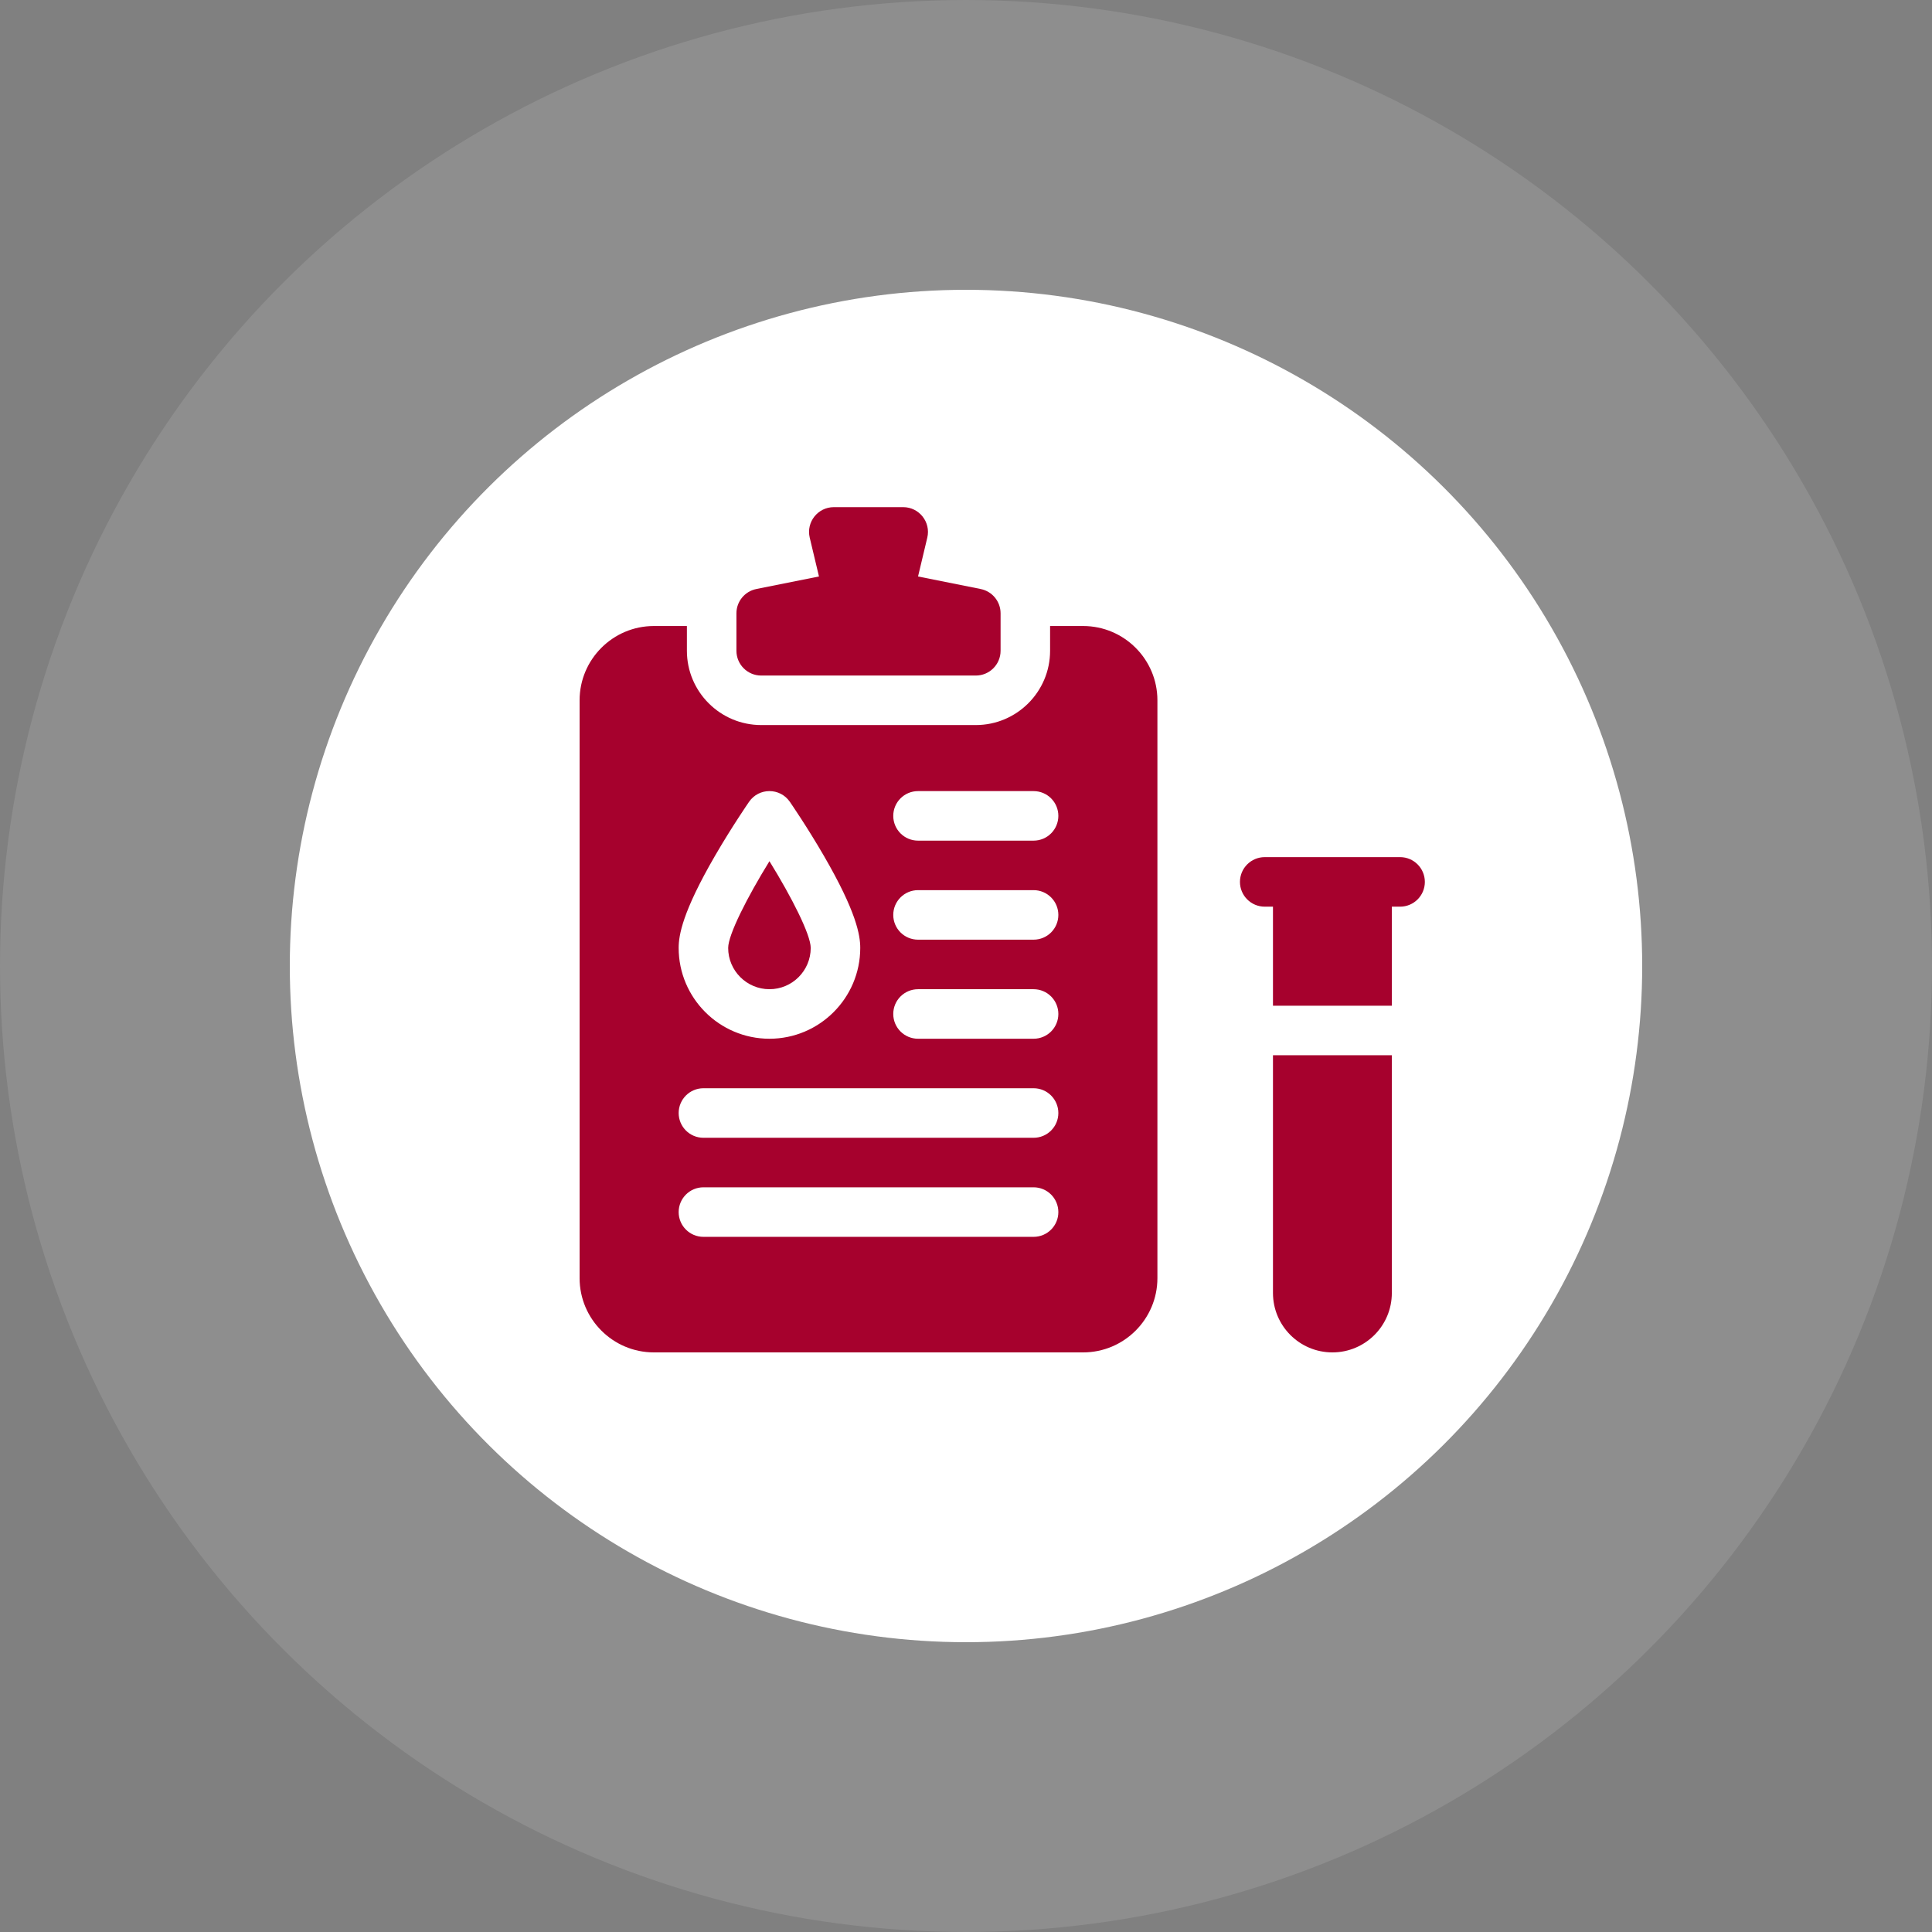 <?xml version="1.0" encoding="UTF-8"?>
<svg xmlns="http://www.w3.org/2000/svg" width="80" height="80" viewBox="0 0 80 80" fill="none">
  <rect x="0" y="0" width="80" height="80" fill="#808080" stroke="none"/>
  <circle opacity="0.5" cx="40" cy="40" r="40" transform="rotate(90 40 40)" fill="white" fill-opacity="0.22"></circle>
  <ellipse cx="40" cy="40" rx="28" ry="28" transform="rotate(90 40 40)" fill="white"></ellipse>
  <g clip-path="url(#clip0_1008_376)">
    <path d="M31.52 27.973H40.406C40.972 27.973 41.432 27.514 41.432 26.947V25.395C41.432 24.907 41.087 24.486 40.607 24.39L38.014 23.871L38.397 22.263C38.55 21.619 38.061 21 37.399 21H34.527C33.864 21 33.376 21.619 33.529 22.263L33.912 23.871L31.318 24.39C30.839 24.486 30.494 24.907 30.494 25.395V26.947C30.494 27.514 30.953 27.973 31.52 27.973Z" fill="#A6012D"></path>
    <path d="M44.85 25.922H43.482V26.947C43.482 28.643 42.102 30.023 40.406 30.023H31.52C29.823 30.023 28.443 28.643 28.443 26.947V25.922H27.076C25.38 25.922 24 27.302 24 28.998V52.924C24 54.62 25.38 56 27.076 56H44.85C46.546 56 47.926 54.62 47.926 52.924V28.998C47.926 27.302 46.546 25.922 44.85 25.922ZM29.607 35.437C30.303 34.237 30.989 33.242 31.018 33.2C31.425 32.61 32.297 32.61 32.705 33.2C32.734 33.242 33.42 34.237 34.115 35.437C35.465 37.763 35.621 38.728 35.621 39.252C35.621 41.325 33.934 43.012 31.861 43.012C29.788 43.012 28.102 41.325 28.102 39.252C28.102 38.728 28.258 37.763 29.607 35.437ZM42.799 51.215H29.127C28.561 51.215 28.102 50.756 28.102 50.19C28.102 49.623 28.561 49.164 29.127 49.164H42.799C43.365 49.164 43.824 49.623 43.824 50.19C43.824 50.756 43.365 51.215 42.799 51.215ZM42.799 47.113H29.127C28.561 47.113 28.102 46.654 28.102 46.088C28.102 45.522 28.561 45.062 29.127 45.062H42.799C43.365 45.062 43.824 45.522 43.824 46.088C43.824 46.654 43.365 47.113 42.799 47.113ZM42.799 43.012H38.014C37.447 43.012 36.988 42.553 36.988 41.986C36.988 41.42 37.447 40.961 38.014 40.961H42.799C43.365 40.961 43.824 41.42 43.824 41.986C43.824 42.553 43.365 43.012 42.799 43.012ZM42.799 38.91H38.014C37.447 38.91 36.988 38.451 36.988 37.885C36.988 37.319 37.447 36.859 38.014 36.859H42.799C43.365 36.859 43.824 37.319 43.824 37.885C43.824 38.451 43.365 38.91 42.799 38.91ZM42.799 34.809H38.014C37.447 34.809 36.988 34.349 36.988 33.783C36.988 33.217 37.447 32.758 38.014 32.758H42.799C43.365 32.758 43.824 33.217 43.824 33.783C43.824 34.349 43.365 34.809 42.799 34.809Z" fill="#A6012D"></path>
    <path d="M31.861 40.961C32.804 40.961 33.57 40.194 33.57 39.252C33.57 38.703 32.786 37.157 31.861 35.66C30.937 37.158 30.152 38.704 30.152 39.252C30.152 40.194 30.919 40.961 31.861 40.961Z" fill="#A6012D"></path>
    <path d="M57.975 35.492H52.369C51.803 35.492 51.344 35.951 51.344 36.518C51.344 37.084 51.803 37.543 52.369 37.543H52.711V41.645H57.633V37.543H57.975C58.541 37.543 59 37.084 59 36.518C59 35.951 58.541 35.492 57.975 35.492Z" fill="#A6012D"></path>
    <path d="M52.711 53.539C52.711 54.898 53.813 56 55.172 56C56.531 56 57.633 54.898 57.633 53.539V43.695H52.711V53.539Z" fill="#A6012D"></path>
  </g>
  <defs>
    <clipPath id="clip0_1008_376">
      <rect width="35" height="35" fill="white" transform="translate(24 21)"></rect>
    </clipPath>
  </defs>
</svg>
